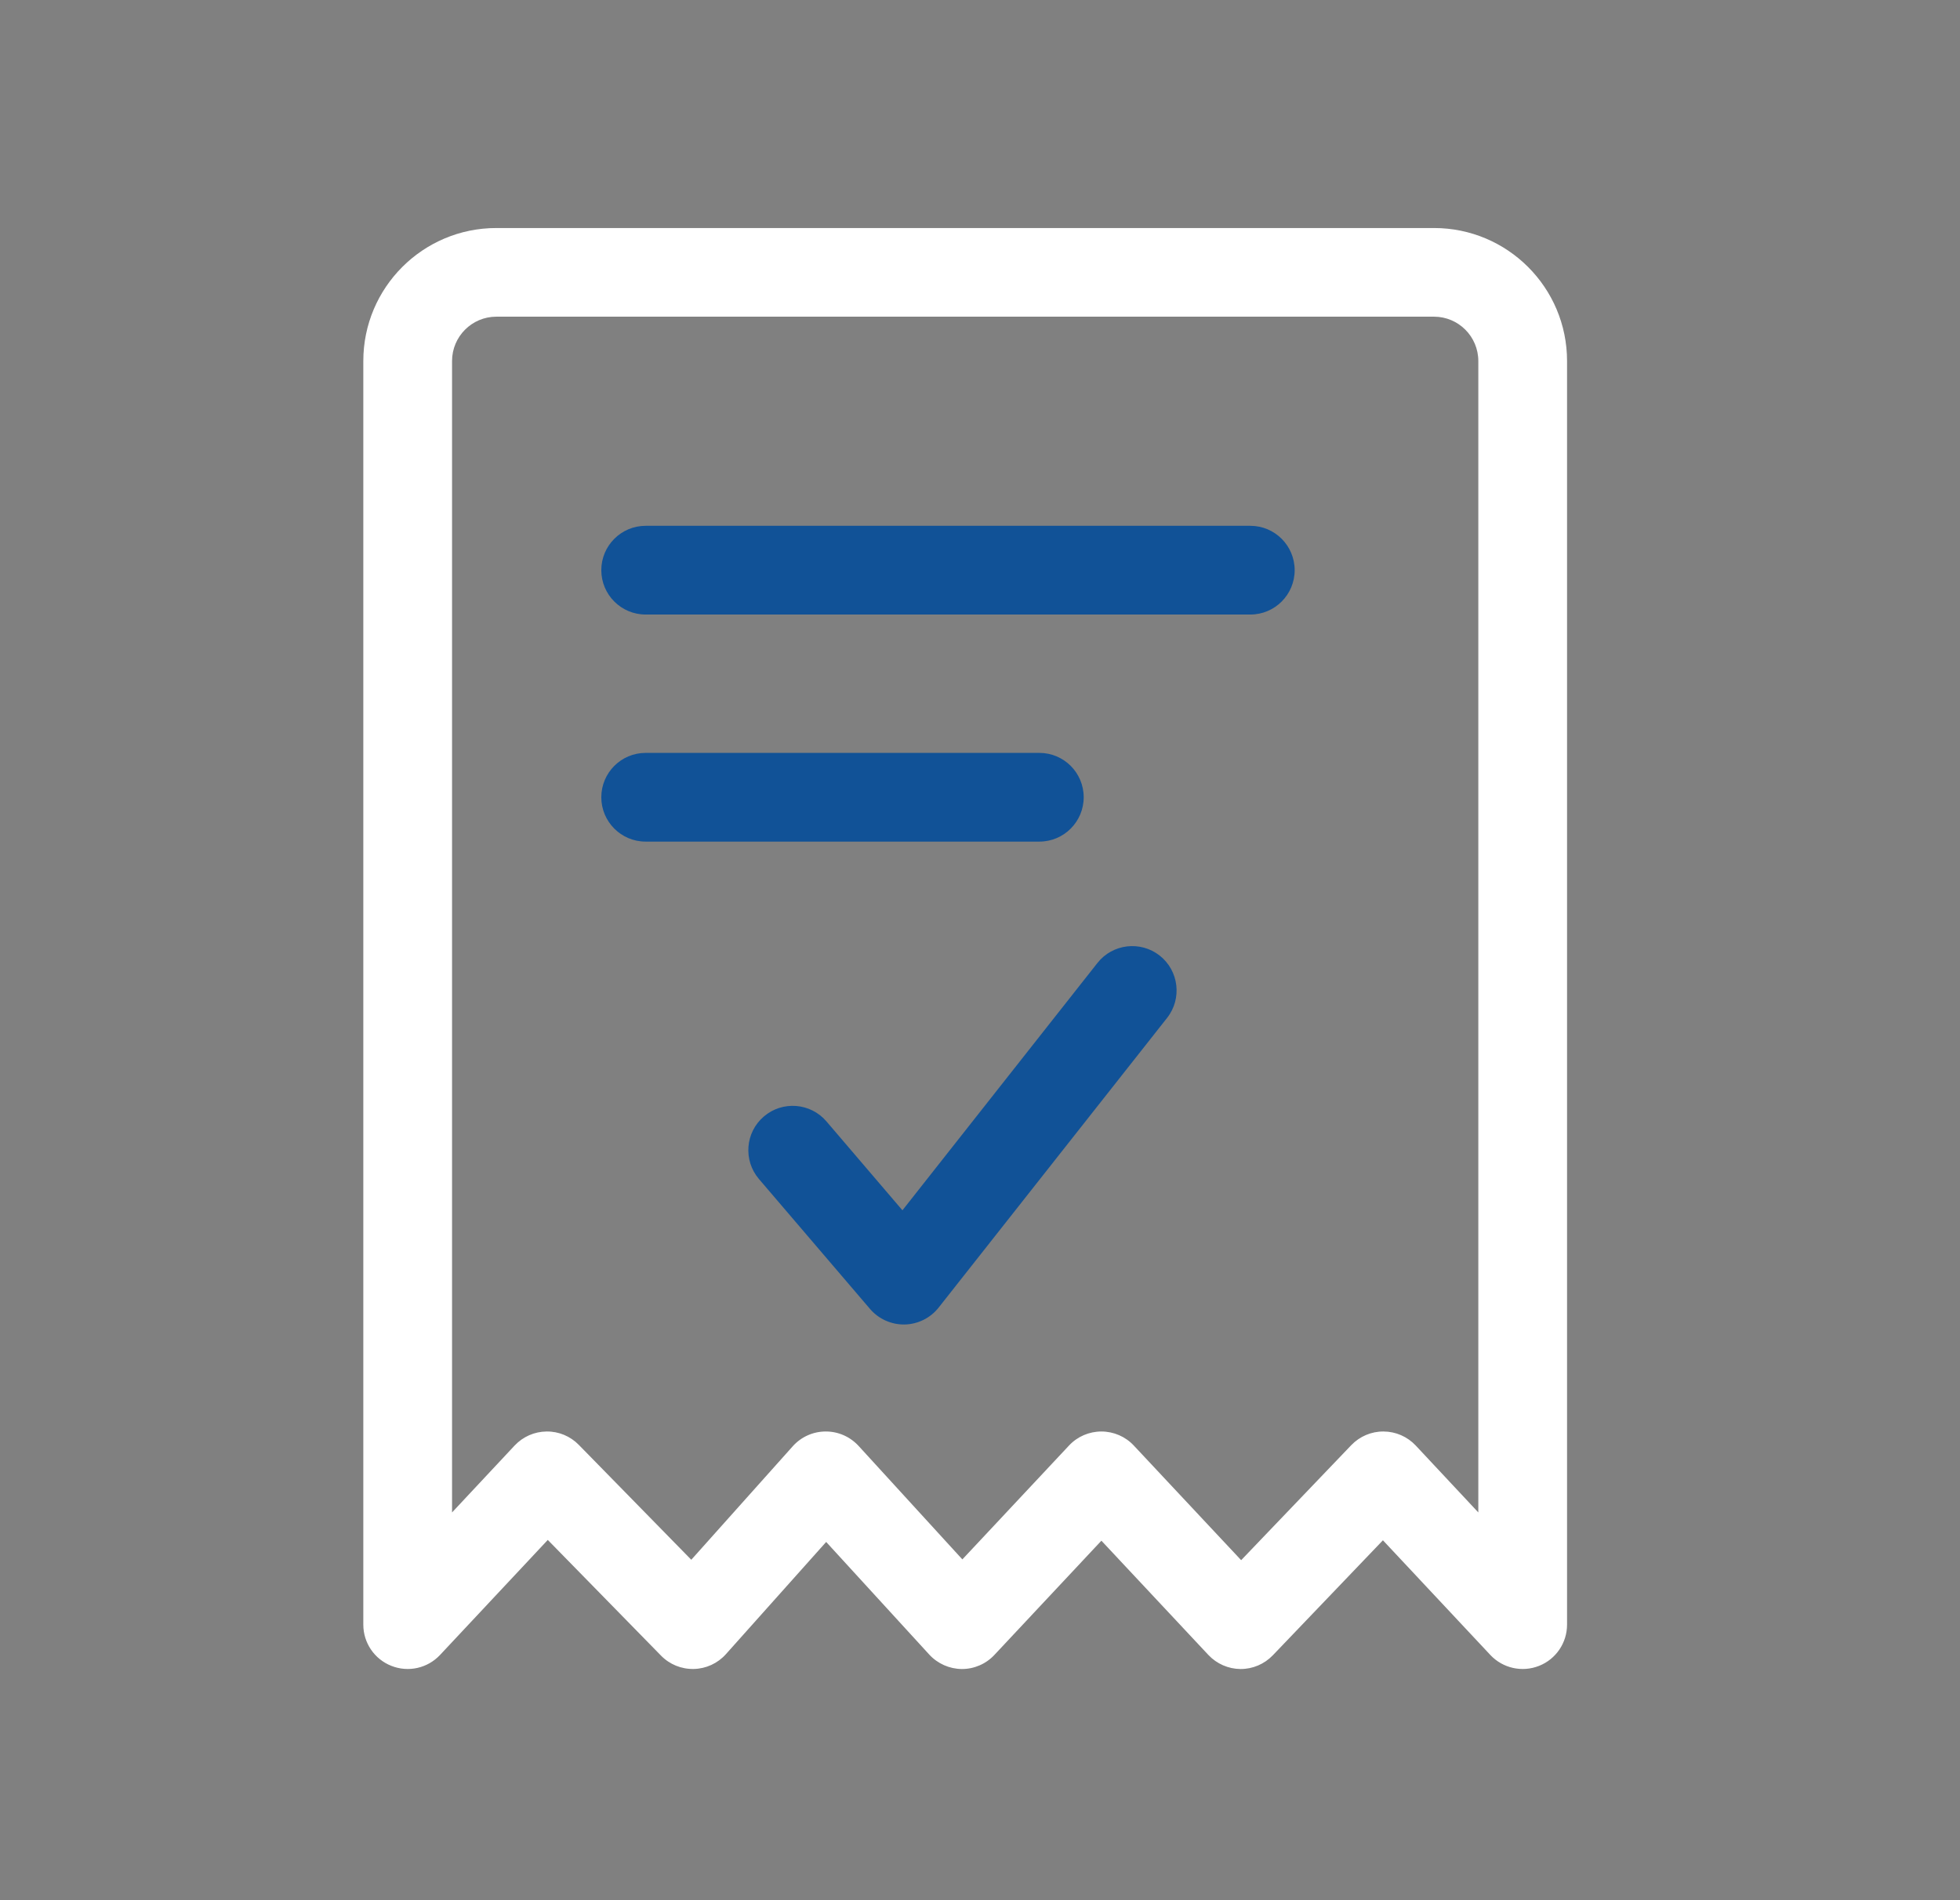 <svg width="33" height="32" viewBox="0 0 33 32" fill="none" xmlns="http://www.w3.org/2000/svg">
<rect x="0" y="0" width="33" height="32" fill="#808080" stroke="none"/>
<path fill-rule="evenodd" clip-rule="evenodd" d="M8.357 5.333C7.945 5.333 7.611 5.668 7.611 6.08V25.47L8.665 24.343C8.805 24.194 8.999 24.109 9.202 24.107C9.406 24.104 9.602 24.186 9.744 24.331L11.639 26.267L13.347 24.356C13.488 24.198 13.688 24.108 13.899 24.107C14.111 24.105 14.312 24.194 14.455 24.349L16.203 26.261L17.999 24.343C18.14 24.192 18.337 24.107 18.544 24.107C18.75 24.107 18.948 24.192 19.089 24.343L20.897 26.274L22.751 24.337C22.893 24.189 23.09 24.105 23.295 24.107C23.5 24.108 23.695 24.193 23.836 24.343L24.89 25.47V6.08C24.89 5.668 24.556 5.333 24.144 5.333H8.357ZM6.117 6.08C6.117 4.843 7.12 3.84 8.357 3.84H24.144C25.381 3.84 26.384 4.843 26.384 6.08V27.36C26.384 27.666 26.197 27.942 25.912 28.054C25.627 28.167 25.302 28.094 25.092 27.87L23.284 25.939L21.43 27.876C21.288 28.024 21.091 28.108 20.886 28.107C20.681 28.105 20.486 28.02 20.345 27.87L18.544 25.946L16.742 27.87C16.6 28.022 16.401 28.108 16.193 28.107C15.985 28.105 15.787 28.017 15.646 27.864L13.91 25.967L12.221 27.858C12.083 28.012 11.887 28.102 11.681 28.106C11.474 28.111 11.275 28.03 11.13 27.882L9.223 25.933L7.409 27.87C7.199 28.094 6.875 28.167 6.59 28.054C6.304 27.942 6.117 27.666 6.117 27.36V6.08Z" fill="white"/>
<path fill-rule="evenodd" clip-rule="evenodd" d="M10.124 13.426C10.124 13.014 10.458 12.679 10.87 12.679H17.5C17.912 12.679 18.246 13.014 18.246 13.426C18.246 13.838 17.912 14.173 17.5 14.173H10.87C10.458 14.173 10.124 13.838 10.124 13.426Z" fill="#115297"/>
<path fill-rule="evenodd" clip-rule="evenodd" d="M19.526 16.093C19.849 16.348 19.905 16.818 19.65 17.142L15.803 22.021C15.665 22.196 15.455 22.3 15.232 22.305C15.008 22.309 14.795 22.213 14.649 22.044L12.778 19.855C12.511 19.541 12.547 19.07 12.861 18.802C13.174 18.534 13.646 18.571 13.914 18.884L15.194 20.382L18.477 16.217C18.732 15.893 19.202 15.838 19.526 16.093Z" fill="#115297"/>
<path fill-rule="evenodd" clip-rule="evenodd" d="M10.124 9.602C10.124 9.19 10.458 8.855 10.87 8.855H21.052C21.464 8.855 21.798 9.19 21.798 9.602C21.798 10.014 21.464 10.349 21.052 10.349H10.87C10.458 10.349 10.124 10.014 10.124 9.602Z" fill="#115297"/>
</svg>
